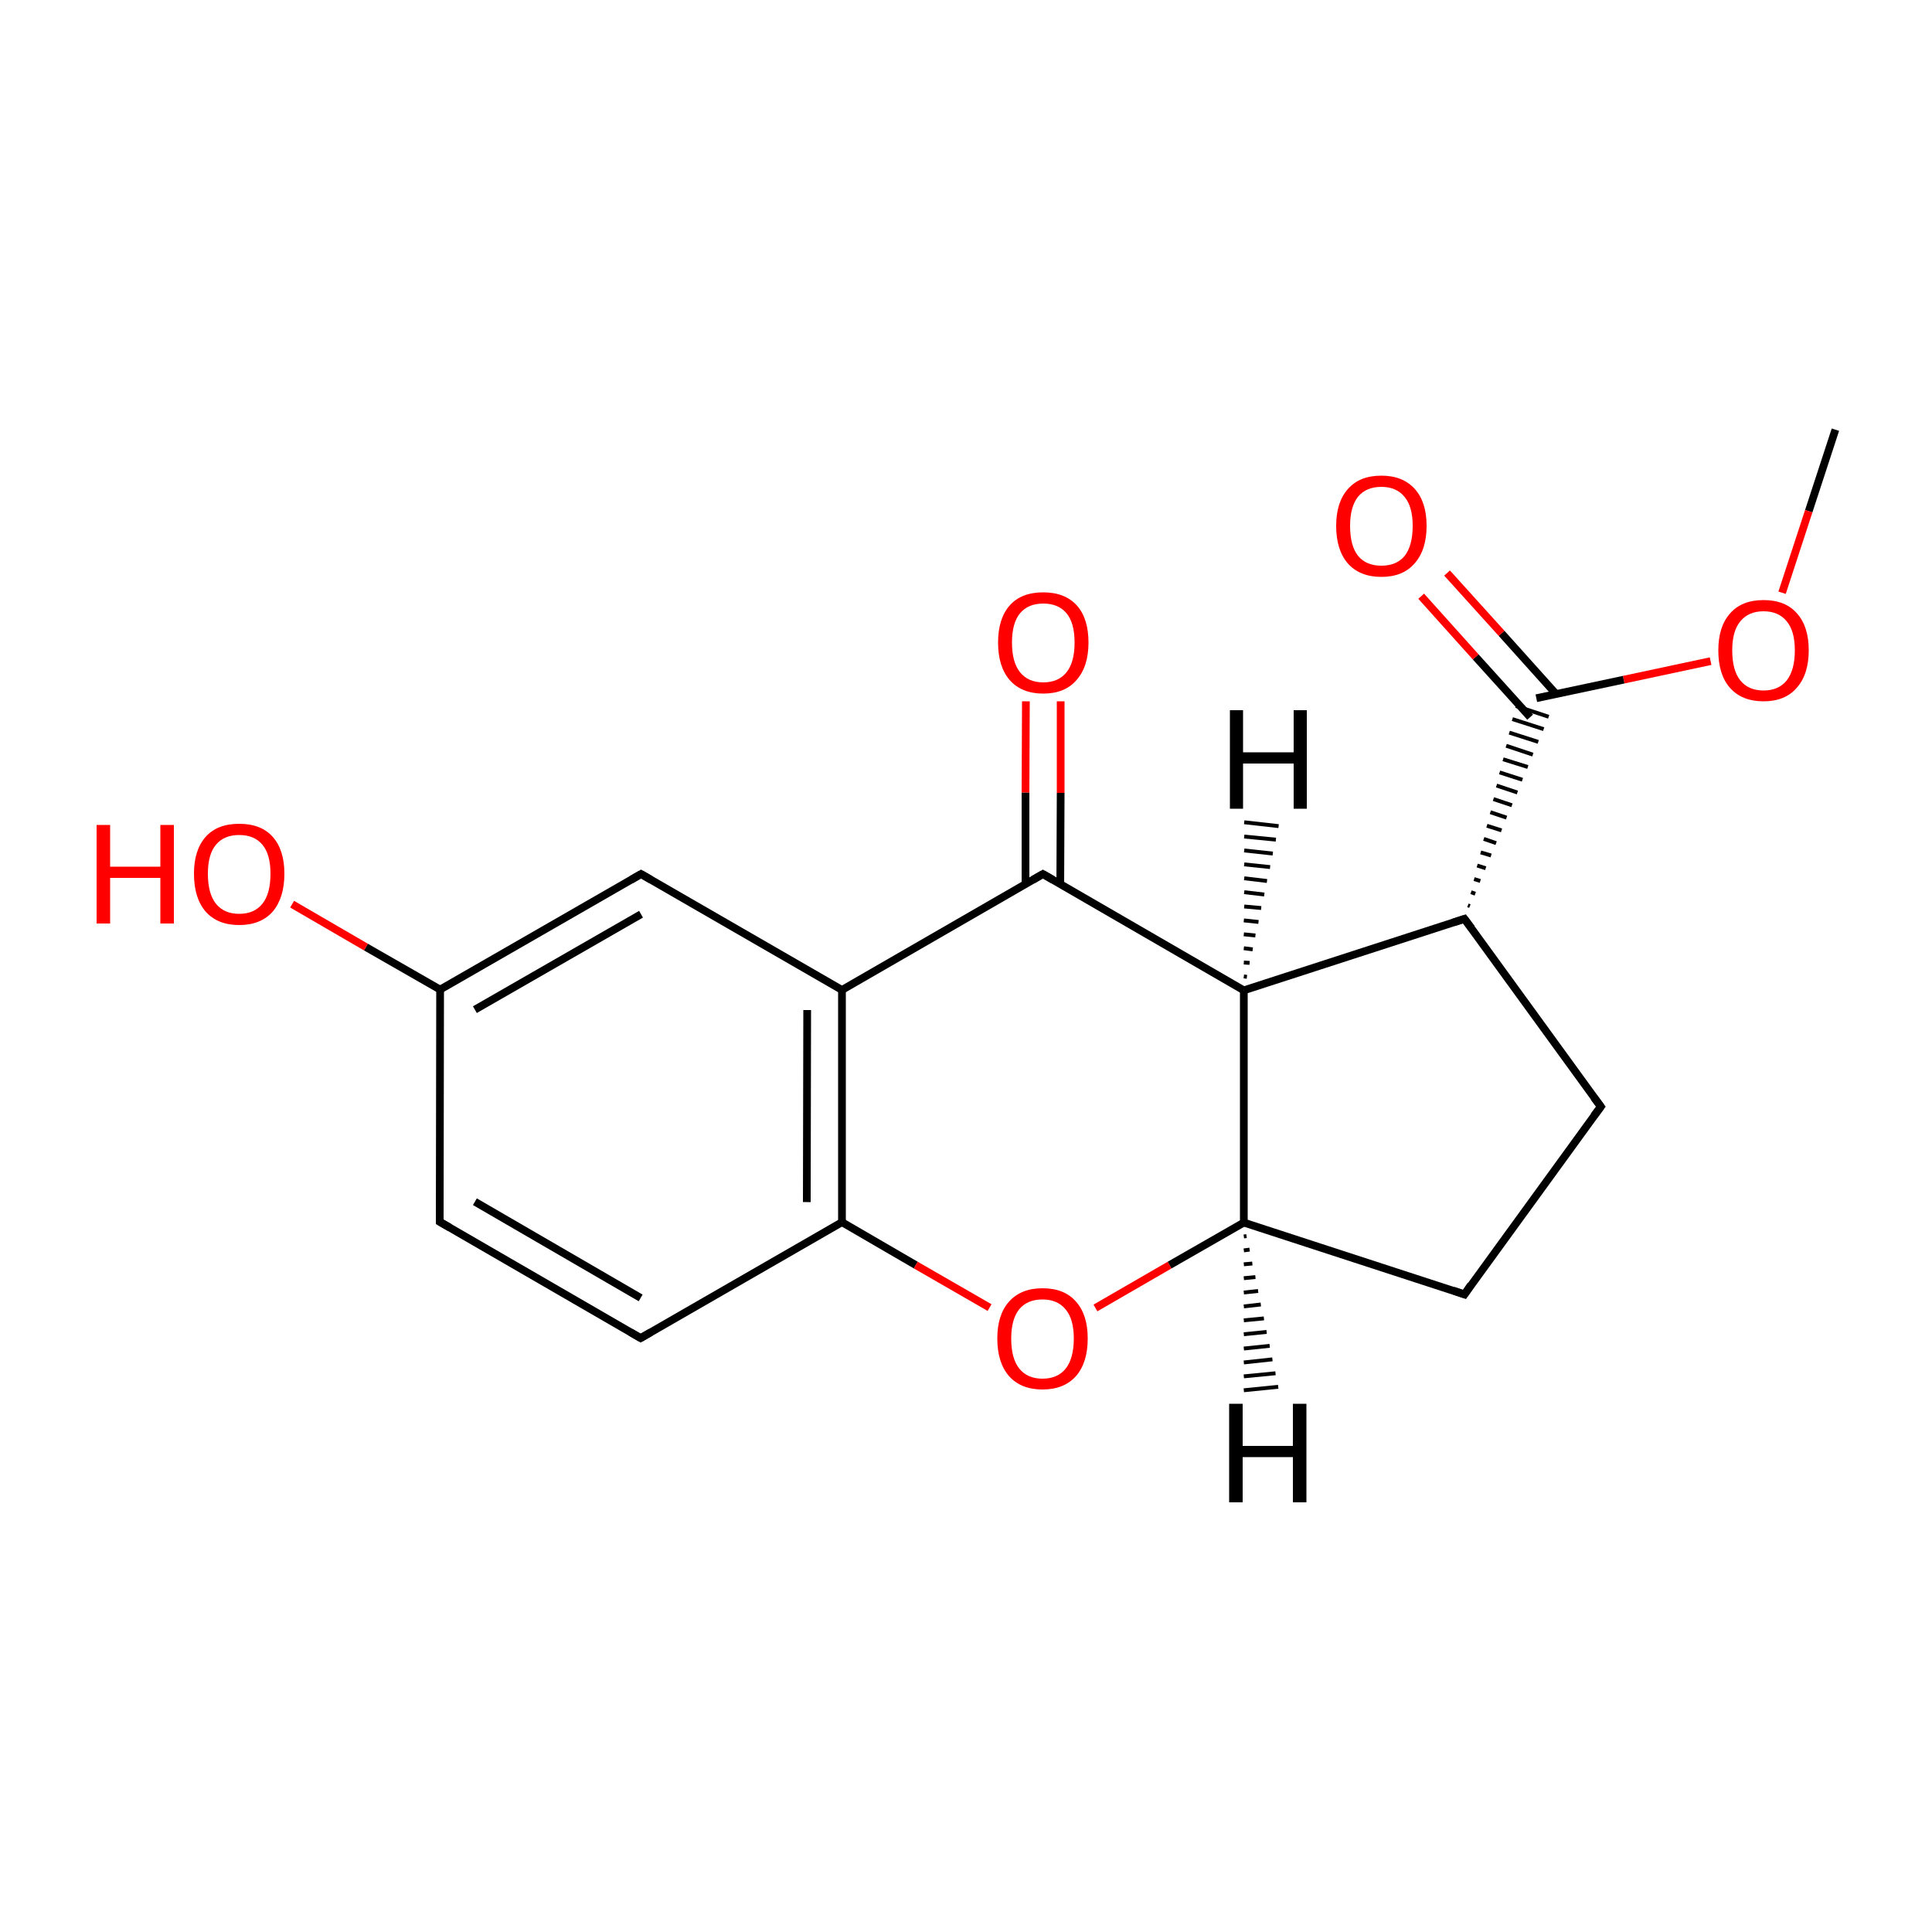 
<svg version='1.1' baseProfile='full'
              xmlns='http://www.w3.org/2000/svg'
                      xmlns:rdkit='http://www.rdkit.org/xml'
                      xmlns:xlink='http://www.w3.org/1999/xlink'
                  xml:space='preserve'
width='500px' height='500px' viewBox='0 0 500 500'>
<!-- END OF HEADER -->
<rect style='opacity:1.0;fill:#FFFFFF;stroke:none' width='500.0' height='500.0' x='0.0' y='0.0'> </rect>
<path class='bond-0 atom-0 atom-1' d='M 475.0,111.2 L 468.1,132.3' style='fill:none;fill-rule:evenodd;stroke:#000000;stroke-width:2.0px;stroke-linecap:butt;stroke-linejoin:miter;stroke-opacity:1' />
<path class='bond-0 atom-0 atom-1' d='M 468.1,132.3 L 461.2,153.4' style='fill:none;fill-rule:evenodd;stroke:#FF0000;stroke-width:2.0px;stroke-linecap:butt;stroke-linejoin:miter;stroke-opacity:1' />
<path class='bond-1 atom-1 atom-2' d='M 442.7,171.1 L 420.2,175.9' style='fill:none;fill-rule:evenodd;stroke:#FF0000;stroke-width:2.0px;stroke-linecap:butt;stroke-linejoin:miter;stroke-opacity:1' />
<path class='bond-1 atom-1 atom-2' d='M 420.2,175.9 L 397.6,180.7' style='fill:none;fill-rule:evenodd;stroke:#000000;stroke-width:2.0px;stroke-linecap:butt;stroke-linejoin:miter;stroke-opacity:1' />
<path class='bond-2 atom-2 atom-3' d='M 402.7,179.6 L 388.6,163.9' style='fill:none;fill-rule:evenodd;stroke:#000000;stroke-width:2.0px;stroke-linecap:butt;stroke-linejoin:miter;stroke-opacity:1' />
<path class='bond-2 atom-2 atom-3' d='M 388.6,163.9 L 374.5,148.3' style='fill:none;fill-rule:evenodd;stroke:#FF0000;stroke-width:2.0px;stroke-linecap:butt;stroke-linejoin:miter;stroke-opacity:1' />
<path class='bond-2 atom-2 atom-3' d='M 396.0,185.6 L 381.9,170.0' style='fill:none;fill-rule:evenodd;stroke:#000000;stroke-width:2.0px;stroke-linecap:butt;stroke-linejoin:miter;stroke-opacity:1' />
<path class='bond-2 atom-2 atom-3' d='M 381.9,170.0 L 367.8,154.3' style='fill:none;fill-rule:evenodd;stroke:#FF0000;stroke-width:2.0px;stroke-linecap:butt;stroke-linejoin:miter;stroke-opacity:1' />
<path class='bond-3 atom-4 atom-2' d='M 380.4,234.5 L 379.9,234.3' style='fill:none;fill-rule:evenodd;stroke:#000000;stroke-width:1.0px;stroke-linecap:butt;stroke-linejoin:miter;stroke-opacity:1' />
<path class='bond-3 atom-4 atom-2' d='M 381.8,231.3 L 380.7,230.9' style='fill:none;fill-rule:evenodd;stroke:#000000;stroke-width:1.0px;stroke-linecap:butt;stroke-linejoin:miter;stroke-opacity:1' />
<path class='bond-3 atom-4 atom-2' d='M 383.1,228.0 L 381.5,227.5' style='fill:none;fill-rule:evenodd;stroke:#000000;stroke-width:1.0px;stroke-linecap:butt;stroke-linejoin:miter;stroke-opacity:1' />
<path class='bond-3 atom-4 atom-2' d='M 384.5,224.7 L 382.3,224.0' style='fill:none;fill-rule:evenodd;stroke:#000000;stroke-width:1.0px;stroke-linecap:butt;stroke-linejoin:miter;stroke-opacity:1' />
<path class='bond-3 atom-4 atom-2' d='M 385.9,221.4 L 383.2,220.6' style='fill:none;fill-rule:evenodd;stroke:#000000;stroke-width:1.0px;stroke-linecap:butt;stroke-linejoin:miter;stroke-opacity:1' />
<path class='bond-3 atom-4 atom-2' d='M 387.2,218.2 L 384.0,217.1' style='fill:none;fill-rule:evenodd;stroke:#000000;stroke-width:1.0px;stroke-linecap:butt;stroke-linejoin:miter;stroke-opacity:1' />
<path class='bond-3 atom-4 atom-2' d='M 388.6,214.9 L 384.8,213.7' style='fill:none;fill-rule:evenodd;stroke:#000000;stroke-width:1.0px;stroke-linecap:butt;stroke-linejoin:miter;stroke-opacity:1' />
<path class='bond-3 atom-4 atom-2' d='M 389.9,211.6 L 385.7,210.2' style='fill:none;fill-rule:evenodd;stroke:#000000;stroke-width:1.0px;stroke-linecap:butt;stroke-linejoin:miter;stroke-opacity:1' />
<path class='bond-3 atom-4 atom-2' d='M 391.3,208.4 L 386.5,206.8' style='fill:none;fill-rule:evenodd;stroke:#000000;stroke-width:1.0px;stroke-linecap:butt;stroke-linejoin:miter;stroke-opacity:1' />
<path class='bond-3 atom-4 atom-2' d='M 392.7,205.1 L 387.3,203.3' style='fill:none;fill-rule:evenodd;stroke:#000000;stroke-width:1.0px;stroke-linecap:butt;stroke-linejoin:miter;stroke-opacity:1' />
<path class='bond-3 atom-4 atom-2' d='M 394.0,201.8 L 388.1,199.9' style='fill:none;fill-rule:evenodd;stroke:#000000;stroke-width:1.0px;stroke-linecap:butt;stroke-linejoin:miter;stroke-opacity:1' />
<path class='bond-3 atom-4 atom-2' d='M 395.4,198.5 L 389.0,196.5' style='fill:none;fill-rule:evenodd;stroke:#000000;stroke-width:1.0px;stroke-linecap:butt;stroke-linejoin:miter;stroke-opacity:1' />
<path class='bond-3 atom-4 atom-2' d='M 396.7,195.3 L 389.8,193.0' style='fill:none;fill-rule:evenodd;stroke:#000000;stroke-width:1.0px;stroke-linecap:butt;stroke-linejoin:miter;stroke-opacity:1' />
<path class='bond-3 atom-4 atom-2' d='M 398.1,192.0 L 390.6,189.6' style='fill:none;fill-rule:evenodd;stroke:#000000;stroke-width:1.0px;stroke-linecap:butt;stroke-linejoin:miter;stroke-opacity:1' />
<path class='bond-3 atom-4 atom-2' d='M 399.5,188.7 L 391.4,186.1' style='fill:none;fill-rule:evenodd;stroke:#000000;stroke-width:1.0px;stroke-linecap:butt;stroke-linejoin:miter;stroke-opacity:1' />
<path class='bond-3 atom-4 atom-2' d='M 400.8,185.5 L 392.3,182.7' style='fill:none;fill-rule:evenodd;stroke:#000000;stroke-width:1.0px;stroke-linecap:butt;stroke-linejoin:miter;stroke-opacity:1' />
<path class='bond-4 atom-4 atom-5' d='M 379.0,237.8 L 414.3,286.4' style='fill:none;fill-rule:evenodd;stroke:#000000;stroke-width:2.0px;stroke-linecap:butt;stroke-linejoin:miter;stroke-opacity:1' />
<path class='bond-5 atom-5 atom-6' d='M 414.3,286.4 L 379.0,335.0' style='fill:none;fill-rule:evenodd;stroke:#000000;stroke-width:2.0px;stroke-linecap:butt;stroke-linejoin:miter;stroke-opacity:1' />
<path class='bond-6 atom-6 atom-7' d='M 379.0,335.0 L 321.9,316.4' style='fill:none;fill-rule:evenodd;stroke:#000000;stroke-width:2.0px;stroke-linecap:butt;stroke-linejoin:miter;stroke-opacity:1' />
<path class='bond-7 atom-7 atom-8' d='M 321.9,316.4 L 321.9,256.3' style='fill:none;fill-rule:evenodd;stroke:#000000;stroke-width:2.0px;stroke-linecap:butt;stroke-linejoin:miter;stroke-opacity:1' />
<path class='bond-8 atom-8 atom-9' d='M 321.9,256.3 L 269.9,226.2' style='fill:none;fill-rule:evenodd;stroke:#000000;stroke-width:2.0px;stroke-linecap:butt;stroke-linejoin:miter;stroke-opacity:1' />
<path class='bond-9 atom-9 atom-10' d='M 274.4,228.8 L 274.5,205.2' style='fill:none;fill-rule:evenodd;stroke:#000000;stroke-width:2.0px;stroke-linecap:butt;stroke-linejoin:miter;stroke-opacity:1' />
<path class='bond-9 atom-9 atom-10' d='M 274.5,205.2 L 274.5,181.5' style='fill:none;fill-rule:evenodd;stroke:#FF0000;stroke-width:2.0px;stroke-linecap:butt;stroke-linejoin:miter;stroke-opacity:1' />
<path class='bond-9 atom-9 atom-10' d='M 265.4,228.8 L 265.4,205.1' style='fill:none;fill-rule:evenodd;stroke:#000000;stroke-width:2.0px;stroke-linecap:butt;stroke-linejoin:miter;stroke-opacity:1' />
<path class='bond-9 atom-9 atom-10' d='M 265.4,205.1 L 265.5,181.5' style='fill:none;fill-rule:evenodd;stroke:#FF0000;stroke-width:2.0px;stroke-linecap:butt;stroke-linejoin:miter;stroke-opacity:1' />
<path class='bond-10 atom-9 atom-11' d='M 269.9,226.2 L 217.9,256.2' style='fill:none;fill-rule:evenodd;stroke:#000000;stroke-width:2.0px;stroke-linecap:butt;stroke-linejoin:miter;stroke-opacity:1' />
<path class='bond-11 atom-11 atom-12' d='M 217.9,256.2 L 217.9,316.3' style='fill:none;fill-rule:evenodd;stroke:#000000;stroke-width:2.0px;stroke-linecap:butt;stroke-linejoin:miter;stroke-opacity:1' />
<path class='bond-11 atom-11 atom-12' d='M 208.9,261.4 L 208.8,311.1' style='fill:none;fill-rule:evenodd;stroke:#000000;stroke-width:2.0px;stroke-linecap:butt;stroke-linejoin:miter;stroke-opacity:1' />
<path class='bond-12 atom-12 atom-13' d='M 217.9,316.3 L 237.0,327.4' style='fill:none;fill-rule:evenodd;stroke:#000000;stroke-width:2.0px;stroke-linecap:butt;stroke-linejoin:miter;stroke-opacity:1' />
<path class='bond-12 atom-12 atom-13' d='M 237.0,327.4 L 256.1,338.4' style='fill:none;fill-rule:evenodd;stroke:#FF0000;stroke-width:2.0px;stroke-linecap:butt;stroke-linejoin:miter;stroke-opacity:1' />
<path class='bond-13 atom-12 atom-14' d='M 217.9,316.3 L 165.8,346.3' style='fill:none;fill-rule:evenodd;stroke:#000000;stroke-width:2.0px;stroke-linecap:butt;stroke-linejoin:miter;stroke-opacity:1' />
<path class='bond-14 atom-14 atom-15' d='M 165.8,346.3 L 113.8,316.2' style='fill:none;fill-rule:evenodd;stroke:#000000;stroke-width:2.0px;stroke-linecap:butt;stroke-linejoin:miter;stroke-opacity:1' />
<path class='bond-14 atom-14 atom-15' d='M 165.8,335.9 L 122.9,311.0' style='fill:none;fill-rule:evenodd;stroke:#000000;stroke-width:2.0px;stroke-linecap:butt;stroke-linejoin:miter;stroke-opacity:1' />
<path class='bond-15 atom-15 atom-16' d='M 113.8,316.2 L 113.9,256.1' style='fill:none;fill-rule:evenodd;stroke:#000000;stroke-width:2.0px;stroke-linecap:butt;stroke-linejoin:miter;stroke-opacity:1' />
<path class='bond-16 atom-16 atom-17' d='M 113.9,256.1 L 165.9,226.2' style='fill:none;fill-rule:evenodd;stroke:#000000;stroke-width:2.0px;stroke-linecap:butt;stroke-linejoin:miter;stroke-opacity:1' />
<path class='bond-16 atom-16 atom-17' d='M 122.9,261.3 L 165.9,236.6' style='fill:none;fill-rule:evenodd;stroke:#000000;stroke-width:2.0px;stroke-linecap:butt;stroke-linejoin:miter;stroke-opacity:1' />
<path class='bond-17 atom-16 atom-18' d='M 113.9,256.1 L 94.7,245.1' style='fill:none;fill-rule:evenodd;stroke:#000000;stroke-width:2.0px;stroke-linecap:butt;stroke-linejoin:miter;stroke-opacity:1' />
<path class='bond-17 atom-16 atom-18' d='M 94.7,245.1 L 75.6,234.0' style='fill:none;fill-rule:evenodd;stroke:#FF0000;stroke-width:2.0px;stroke-linecap:butt;stroke-linejoin:miter;stroke-opacity:1' />
<path class='bond-18 atom-8 atom-4' d='M 321.9,256.3 L 379.0,237.8' style='fill:none;fill-rule:evenodd;stroke:#000000;stroke-width:2.0px;stroke-linecap:butt;stroke-linejoin:miter;stroke-opacity:1' />
<path class='bond-19 atom-13 atom-7' d='M 283.5,338.5 L 302.7,327.4' style='fill:none;fill-rule:evenodd;stroke:#FF0000;stroke-width:2.0px;stroke-linecap:butt;stroke-linejoin:miter;stroke-opacity:1' />
<path class='bond-19 atom-13 atom-7' d='M 302.7,327.4 L 321.9,316.4' style='fill:none;fill-rule:evenodd;stroke:#000000;stroke-width:2.0px;stroke-linecap:butt;stroke-linejoin:miter;stroke-opacity:1' />
<path class='bond-20 atom-17 atom-11' d='M 165.9,226.2 L 217.9,256.2' style='fill:none;fill-rule:evenodd;stroke:#000000;stroke-width:2.0px;stroke-linecap:butt;stroke-linejoin:miter;stroke-opacity:1' />
<path class='bond-21 atom-7 atom-19' d='M 322.6,319.9 L 321.9,320.0' style='fill:none;fill-rule:evenodd;stroke:#000000;stroke-width:1.0px;stroke-linecap:butt;stroke-linejoin:miter;stroke-opacity:1' />
<path class='bond-21 atom-7 atom-19' d='M 323.4,323.4 L 321.9,323.6' style='fill:none;fill-rule:evenodd;stroke:#000000;stroke-width:1.0px;stroke-linecap:butt;stroke-linejoin:miter;stroke-opacity:1' />
<path class='bond-21 atom-7 atom-19' d='M 324.1,327.0 L 321.9,327.2' style='fill:none;fill-rule:evenodd;stroke:#000000;stroke-width:1.0px;stroke-linecap:butt;stroke-linejoin:miter;stroke-opacity:1' />
<path class='bond-21 atom-7 atom-19' d='M 324.9,330.5 L 321.9,330.8' style='fill:none;fill-rule:evenodd;stroke:#000000;stroke-width:1.0px;stroke-linecap:butt;stroke-linejoin:miter;stroke-opacity:1' />
<path class='bond-21 atom-7 atom-19' d='M 325.6,334.1 L 321.9,334.5' style='fill:none;fill-rule:evenodd;stroke:#000000;stroke-width:1.0px;stroke-linecap:butt;stroke-linejoin:miter;stroke-opacity:1' />
<path class='bond-21 atom-7 atom-19' d='M 326.3,337.6 L 321.9,338.1' style='fill:none;fill-rule:evenodd;stroke:#000000;stroke-width:1.0px;stroke-linecap:butt;stroke-linejoin:miter;stroke-opacity:1' />
<path class='bond-21 atom-7 atom-19' d='M 327.1,341.2 L 321.9,341.7' style='fill:none;fill-rule:evenodd;stroke:#000000;stroke-width:1.0px;stroke-linecap:butt;stroke-linejoin:miter;stroke-opacity:1' />
<path class='bond-21 atom-7 atom-19' d='M 327.8,344.7 L 321.9,345.3' style='fill:none;fill-rule:evenodd;stroke:#000000;stroke-width:1.0px;stroke-linecap:butt;stroke-linejoin:miter;stroke-opacity:1' />
<path class='bond-21 atom-7 atom-19' d='M 328.6,348.3 L 321.9,349.0' style='fill:none;fill-rule:evenodd;stroke:#000000;stroke-width:1.0px;stroke-linecap:butt;stroke-linejoin:miter;stroke-opacity:1' />
<path class='bond-21 atom-7 atom-19' d='M 329.3,351.8 L 321.9,352.6' style='fill:none;fill-rule:evenodd;stroke:#000000;stroke-width:1.0px;stroke-linecap:butt;stroke-linejoin:miter;stroke-opacity:1' />
<path class='bond-21 atom-7 atom-19' d='M 330.1,355.4 L 321.9,356.2' style='fill:none;fill-rule:evenodd;stroke:#000000;stroke-width:1.0px;stroke-linecap:butt;stroke-linejoin:miter;stroke-opacity:1' />
<path class='bond-21 atom-7 atom-19' d='M 330.8,358.9 L 321.9,359.8' style='fill:none;fill-rule:evenodd;stroke:#000000;stroke-width:1.0px;stroke-linecap:butt;stroke-linejoin:miter;stroke-opacity:1' />
<path class='bond-22 atom-8 atom-20' d='M 321.9,252.7 L 322.7,252.8' style='fill:none;fill-rule:evenodd;stroke:#000000;stroke-width:1.0px;stroke-linecap:butt;stroke-linejoin:miter;stroke-opacity:1' />
<path class='bond-22 atom-8 atom-20' d='M 321.9,249.1 L 323.4,249.2' style='fill:none;fill-rule:evenodd;stroke:#000000;stroke-width:1.0px;stroke-linecap:butt;stroke-linejoin:miter;stroke-opacity:1' />
<path class='bond-22 atom-8 atom-20' d='M 321.9,245.4 L 324.2,245.7' style='fill:none;fill-rule:evenodd;stroke:#000000;stroke-width:1.0px;stroke-linecap:butt;stroke-linejoin:miter;stroke-opacity:1' />
<path class='bond-22 atom-8 atom-20' d='M 321.9,241.8 L 324.9,242.1' style='fill:none;fill-rule:evenodd;stroke:#000000;stroke-width:1.0px;stroke-linecap:butt;stroke-linejoin:miter;stroke-opacity:1' />
<path class='bond-22 atom-8 atom-20' d='M 321.9,238.2 L 325.7,238.6' style='fill:none;fill-rule:evenodd;stroke:#000000;stroke-width:1.0px;stroke-linecap:butt;stroke-linejoin:miter;stroke-opacity:1' />
<path class='bond-22 atom-8 atom-20' d='M 322.0,234.6 L 326.4,235.0' style='fill:none;fill-rule:evenodd;stroke:#000000;stroke-width:1.0px;stroke-linecap:butt;stroke-linejoin:miter;stroke-opacity:1' />
<path class='bond-22 atom-8 atom-20' d='M 322.0,230.9 L 327.2,231.5' style='fill:none;fill-rule:evenodd;stroke:#000000;stroke-width:1.0px;stroke-linecap:butt;stroke-linejoin:miter;stroke-opacity:1' />
<path class='bond-22 atom-8 atom-20' d='M 322.0,227.3 L 327.9,228.0' style='fill:none;fill-rule:evenodd;stroke:#000000;stroke-width:1.0px;stroke-linecap:butt;stroke-linejoin:miter;stroke-opacity:1' />
<path class='bond-22 atom-8 atom-20' d='M 322.0,223.7 L 328.7,224.4' style='fill:none;fill-rule:evenodd;stroke:#000000;stroke-width:1.0px;stroke-linecap:butt;stroke-linejoin:miter;stroke-opacity:1' />
<path class='bond-22 atom-8 atom-20' d='M 322.0,220.1 L 329.4,220.9' style='fill:none;fill-rule:evenodd;stroke:#000000;stroke-width:1.0px;stroke-linecap:butt;stroke-linejoin:miter;stroke-opacity:1' />
<path class='bond-22 atom-8 atom-20' d='M 322.0,216.5 L 330.2,217.3' style='fill:none;fill-rule:evenodd;stroke:#000000;stroke-width:1.0px;stroke-linecap:butt;stroke-linejoin:miter;stroke-opacity:1' />
<path class='bond-22 atom-8 atom-20' d='M 322.0,212.8 L 330.9,213.8' style='fill:none;fill-rule:evenodd;stroke:#000000;stroke-width:1.0px;stroke-linecap:butt;stroke-linejoin:miter;stroke-opacity:1' />
<path d='M 380.8,240.2 L 379.0,237.8 L 376.2,238.7' style='fill:none;stroke:#000000;stroke-width:2.0px;stroke-linecap:butt;stroke-linejoin:miter;stroke-opacity:1;' />
<path d='M 412.5,284.0 L 414.3,286.4 L 412.5,288.8' style='fill:none;stroke:#000000;stroke-width:2.0px;stroke-linecap:butt;stroke-linejoin:miter;stroke-opacity:1;' />
<path d='M 380.7,332.5 L 379.0,335.0 L 376.1,334.0' style='fill:none;stroke:#000000;stroke-width:2.0px;stroke-linecap:butt;stroke-linejoin:miter;stroke-opacity:1;' />
<path d='M 272.5,227.7 L 269.9,226.2 L 267.3,227.7' style='fill:none;stroke:#000000;stroke-width:2.0px;stroke-linecap:butt;stroke-linejoin:miter;stroke-opacity:1;' />
<path d='M 168.4,344.8 L 165.8,346.3 L 163.2,344.8' style='fill:none;stroke:#000000;stroke-width:2.0px;stroke-linecap:butt;stroke-linejoin:miter;stroke-opacity:1;' />
<path d='M 116.4,317.7 L 113.8,316.2 L 113.8,313.2' style='fill:none;stroke:#000000;stroke-width:2.0px;stroke-linecap:butt;stroke-linejoin:miter;stroke-opacity:1;' />
<path d='M 163.3,227.7 L 165.9,226.2 L 168.5,227.7' style='fill:none;stroke:#000000;stroke-width:2.0px;stroke-linecap:butt;stroke-linejoin:miter;stroke-opacity:1;' />
<path class='atom-1' d='M 444.7 168.3
Q 444.7 162.2, 447.7 158.8
Q 450.7 155.3, 456.4 155.3
Q 462.1 155.3, 465.1 158.8
Q 468.1 162.2, 468.1 168.3
Q 468.1 174.5, 465.0 178.0
Q 462.0 181.5, 456.4 181.5
Q 450.8 181.5, 447.7 178.0
Q 444.7 174.6, 444.7 168.3
M 456.4 178.7
Q 460.3 178.7, 462.4 176.1
Q 464.5 173.4, 464.5 168.3
Q 464.5 163.3, 462.4 160.8
Q 460.3 158.2, 456.4 158.2
Q 452.5 158.2, 450.4 160.8
Q 448.3 163.3, 448.3 168.3
Q 448.3 173.5, 450.4 176.1
Q 452.5 178.7, 456.4 178.7
' fill='#FF0000'/>
<path class='atom-3' d='M 345.8 136.1
Q 345.8 130.0, 348.8 126.6
Q 351.8 123.1, 357.5 123.1
Q 363.1 123.1, 366.2 126.6
Q 369.2 130.0, 369.2 136.1
Q 369.2 142.3, 366.1 145.8
Q 363.1 149.3, 357.5 149.3
Q 351.9 149.3, 348.8 145.8
Q 345.8 142.3, 345.8 136.1
M 357.5 146.4
Q 361.4 146.4, 363.5 143.9
Q 365.6 141.2, 365.6 136.1
Q 365.6 131.1, 363.5 128.6
Q 361.4 126.0, 357.5 126.0
Q 353.6 126.0, 351.5 128.5
Q 349.4 131.1, 349.4 136.1
Q 349.4 141.3, 351.5 143.9
Q 353.6 146.4, 357.5 146.4
' fill='#FF0000'/>
<path class='atom-10' d='M 258.3 166.3
Q 258.3 160.1, 261.3 156.7
Q 264.3 153.3, 270.0 153.3
Q 275.6 153.3, 278.7 156.7
Q 281.7 160.1, 281.7 166.3
Q 281.7 172.5, 278.6 176.0
Q 275.6 179.5, 270.0 179.5
Q 264.4 179.5, 261.3 176.0
Q 258.3 172.5, 258.3 166.3
M 270.0 176.6
Q 273.9 176.6, 276.0 174.0
Q 278.1 171.4, 278.1 166.3
Q 278.1 161.2, 276.0 158.7
Q 273.9 156.2, 270.0 156.2
Q 266.1 156.2, 264.0 158.7
Q 261.9 161.2, 261.9 166.3
Q 261.9 171.4, 264.0 174.0
Q 266.1 176.6, 270.0 176.6
' fill='#FF0000'/>
<path class='atom-13' d='M 258.1 346.4
Q 258.1 340.3, 261.1 336.9
Q 264.2 333.4, 269.8 333.4
Q 275.5 333.4, 278.5 336.9
Q 281.5 340.3, 281.5 346.4
Q 281.5 352.6, 278.5 356.1
Q 275.4 359.6, 269.8 359.6
Q 264.2 359.6, 261.1 356.1
Q 258.1 352.6, 258.1 346.4
M 269.8 356.8
Q 273.7 356.8, 275.8 354.2
Q 277.9 351.5, 277.9 346.4
Q 277.9 341.4, 275.8 338.9
Q 273.7 336.3, 269.8 336.3
Q 265.9 336.3, 263.8 338.8
Q 261.7 341.4, 261.7 346.4
Q 261.7 351.6, 263.8 354.2
Q 265.9 356.8, 269.8 356.8
' fill='#FF0000'/>
<path class='atom-18' d='M 25.0 213.5
L 28.5 213.5
L 28.5 224.3
L 41.5 224.3
L 41.5 213.5
L 45.0 213.5
L 45.0 239.0
L 41.5 239.0
L 41.5 227.2
L 28.5 227.2
L 28.5 239.0
L 25.0 239.0
L 25.0 213.5
' fill='#FF0000'/>
<path class='atom-18' d='M 50.2 226.1
Q 50.2 220.0, 53.2 216.6
Q 56.2 213.2, 61.9 213.2
Q 67.6 213.2, 70.6 216.6
Q 73.6 220.0, 73.6 226.1
Q 73.6 232.3, 70.6 235.9
Q 67.5 239.4, 61.9 239.4
Q 56.3 239.4, 53.2 235.9
Q 50.2 232.4, 50.2 226.1
M 61.9 236.5
Q 65.8 236.5, 67.9 233.9
Q 70.0 231.3, 70.0 226.1
Q 70.0 221.1, 67.9 218.6
Q 65.8 216.1, 61.9 216.1
Q 58.0 216.1, 55.9 218.6
Q 53.8 221.1, 53.8 226.1
Q 53.8 231.3, 55.9 233.9
Q 58.0 236.5, 61.9 236.5
' fill='#FF0000'/>
<path class='atom-19' d='M 318.1 363.3
L 321.6 363.3
L 321.6 374.2
L 334.6 374.2
L 334.6 363.3
L 338.1 363.3
L 338.1 388.8
L 334.6 388.8
L 334.6 377.1
L 321.6 377.1
L 321.6 388.8
L 318.1 388.8
L 318.1 363.3
' fill='#000000'/>
<path class='atom-20' d='M 318.3 183.8
L 321.7 183.8
L 321.7 194.7
L 334.8 194.7
L 334.8 183.8
L 338.2 183.8
L 338.2 209.3
L 334.8 209.3
L 334.8 197.6
L 321.7 197.6
L 321.7 209.3
L 318.3 209.3
L 318.3 183.8
' fill='#000000'/>
</svg>
